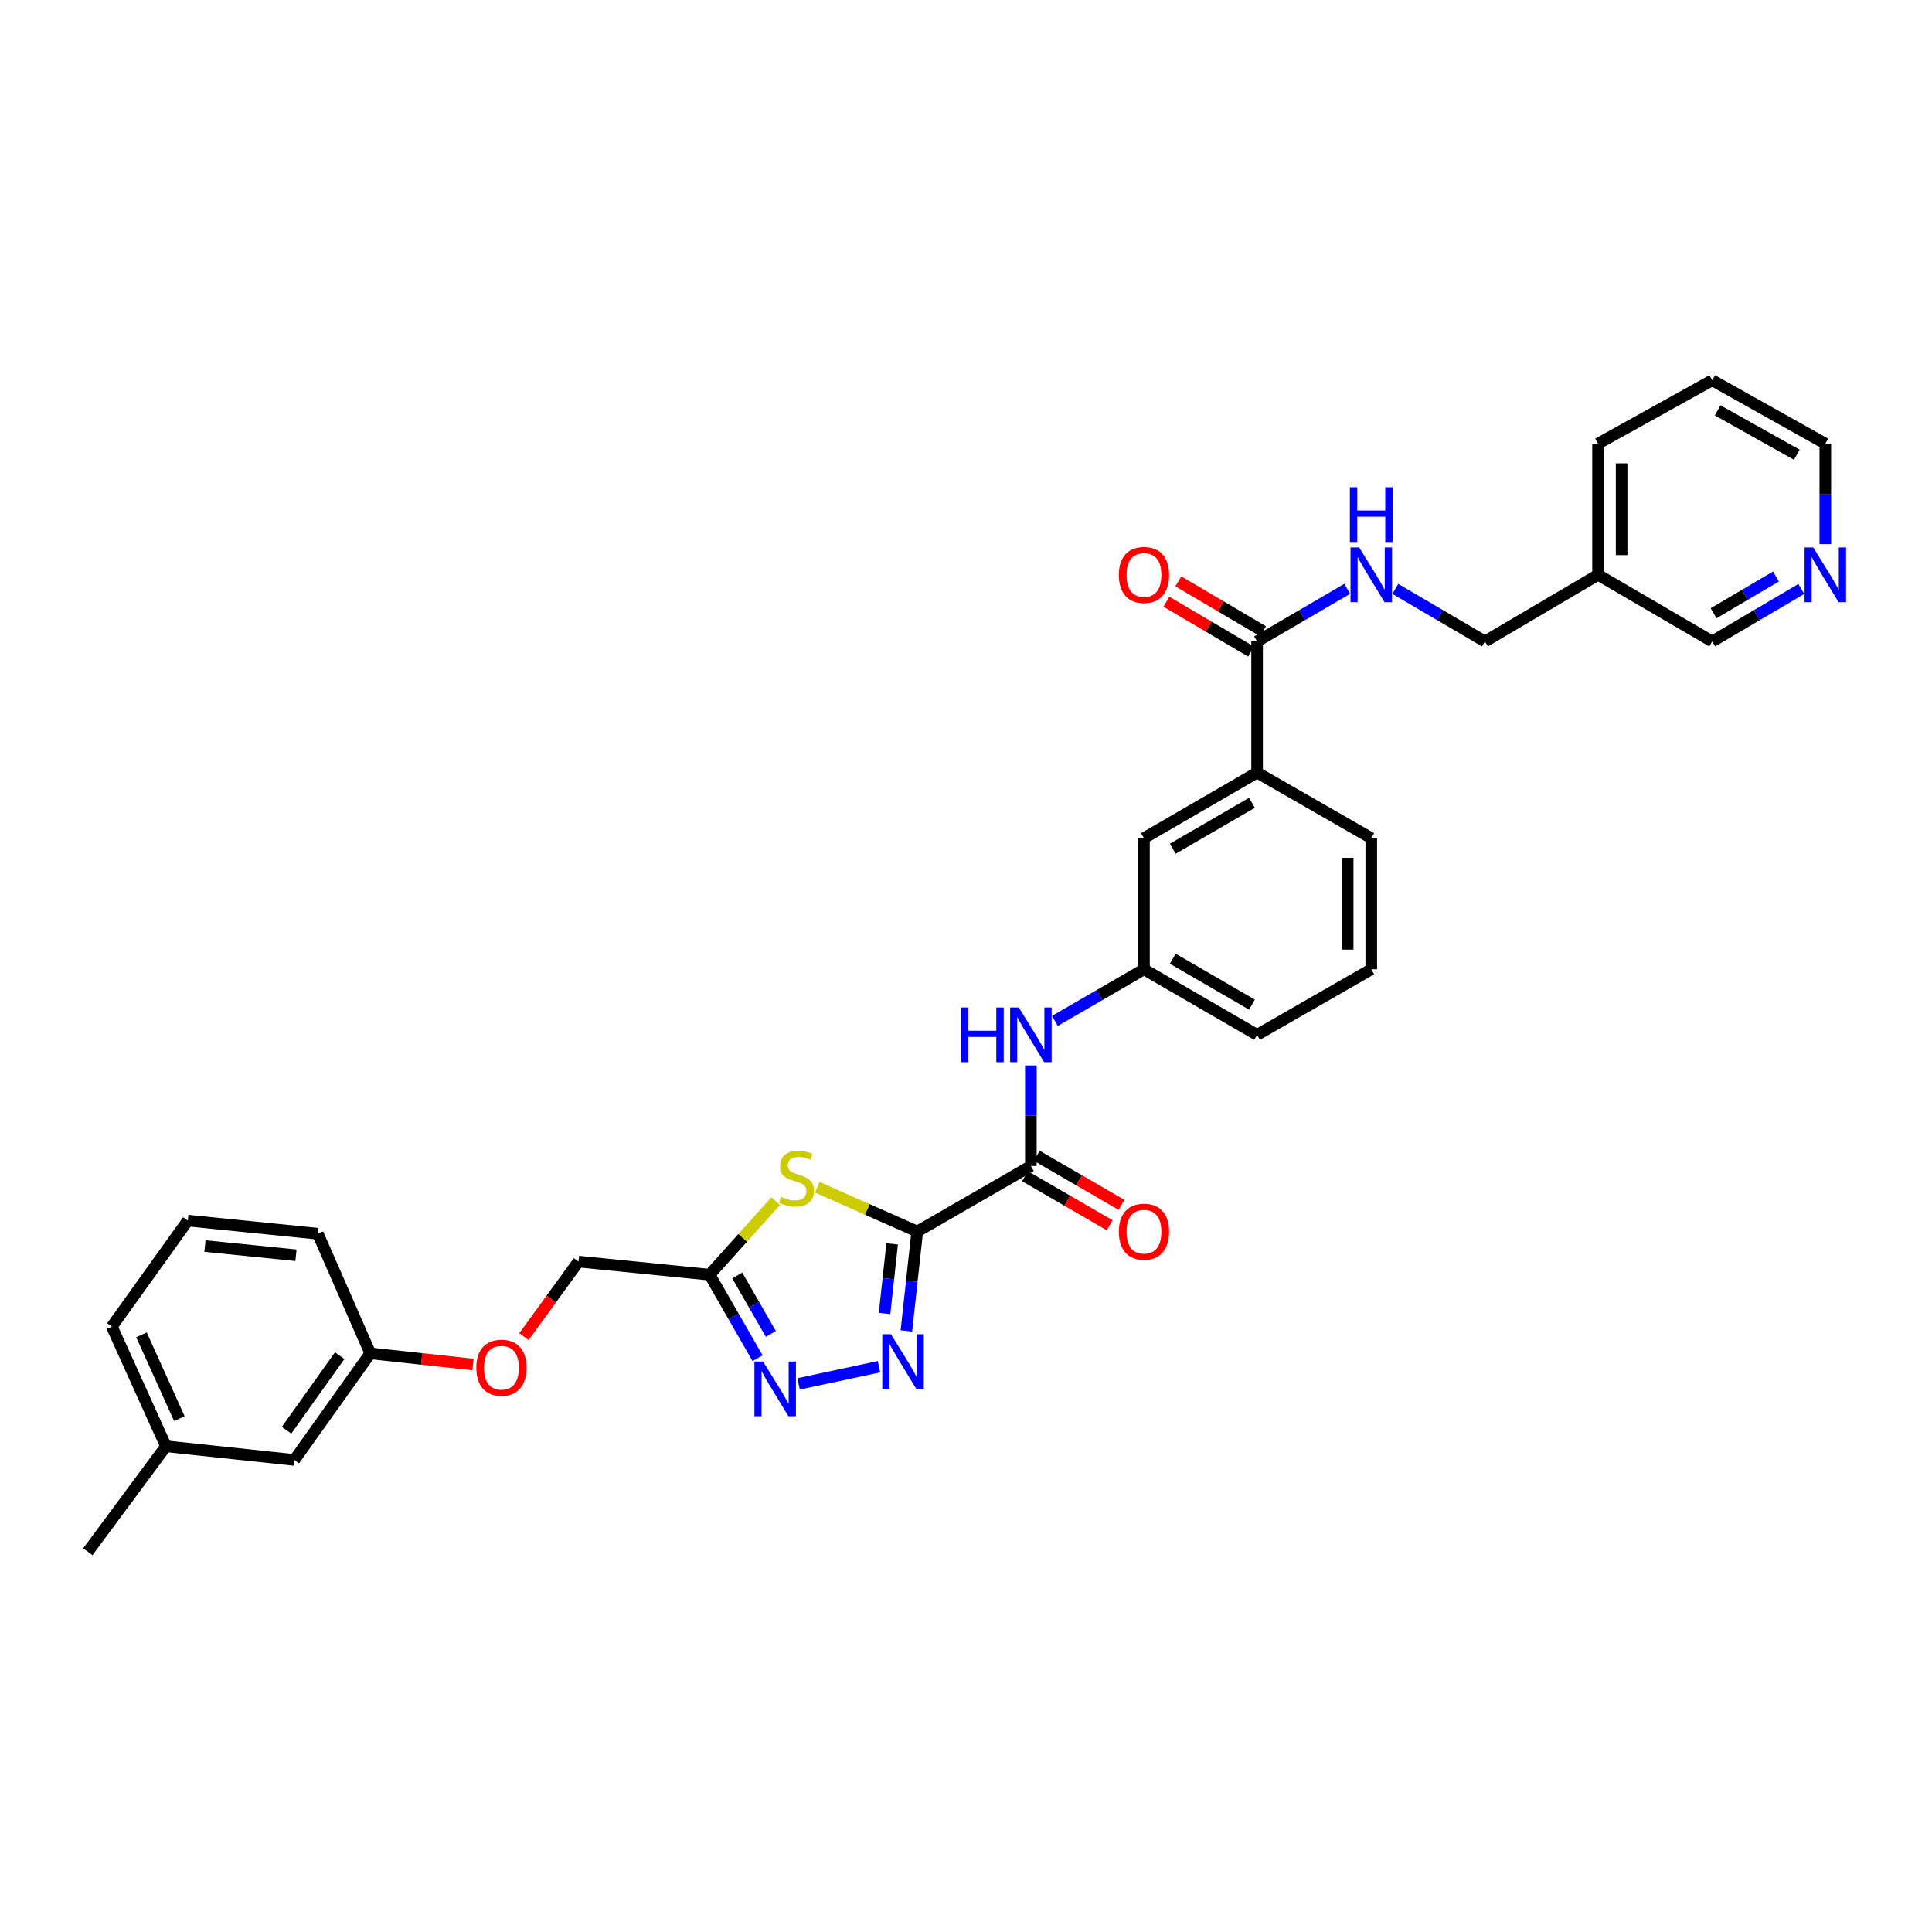 <?xml version='1.0' encoding='iso-8859-1'?>
<svg version='1.1' baseProfile='full'
              xmlns='http://www.w3.org/2000/svg'
                      xmlns:rdkit='http://www.rdkit.org/xml'
                      xmlns:xlink='http://www.w3.org/1999/xlink'
                  xml:space='preserve'
width='1000px' height='1000px' viewBox='0 0 1000 1000'>
<!-- END OF HEADER -->
<rect style='opacity:1.0;fill:#FFFFFF;stroke:none' width='1000' height='1000' x='0' y='0'> </rect>
<path class='bond-0' d='M 474.758,637.443 L 471.949,663.172' style='fill:none;fill-rule:evenodd;stroke:#000000;stroke-width:6px;stroke-linecap:butt;stroke-linejoin:miter;stroke-opacity:1' />
<path class='bond-0' d='M 471.949,663.172 L 469.141,688.9' style='fill:none;fill-rule:evenodd;stroke:#0000FF;stroke-width:6px;stroke-linecap:butt;stroke-linejoin:miter;stroke-opacity:1' />
<path class='bond-0' d='M 461.775,643.836 L 459.809,661.846' style='fill:none;fill-rule:evenodd;stroke:#000000;stroke-width:6px;stroke-linecap:butt;stroke-linejoin:miter;stroke-opacity:1' />
<path class='bond-0' d='M 459.809,661.846 L 457.843,679.856' style='fill:none;fill-rule:evenodd;stroke:#0000FF;stroke-width:6px;stroke-linecap:butt;stroke-linejoin:miter;stroke-opacity:1' />
<path class='bond-1' d='M 474.758,637.443 L 448.899,625.98' style='fill:none;fill-rule:evenodd;stroke:#000000;stroke-width:6px;stroke-linecap:butt;stroke-linejoin:miter;stroke-opacity:1' />
<path class='bond-1' d='M 448.899,625.98 L 423.041,614.517' style='fill:none;fill-rule:evenodd;stroke:#CCCC00;stroke-width:6px;stroke-linecap:butt;stroke-linejoin:miter;stroke-opacity:1' />
<path class='bond-3' d='M 474.758,637.443 L 533.581,603.506' style='fill:none;fill-rule:evenodd;stroke:#000000;stroke-width:6px;stroke-linecap:butt;stroke-linejoin:miter;stroke-opacity:1' />
<path class='bond-2' d='M 454.978,707.408 L 413.34,716.299' style='fill:none;fill-rule:evenodd;stroke:#0000FF;stroke-width:6px;stroke-linecap:butt;stroke-linejoin:miter;stroke-opacity:1' />
<path class='bond-4' d='M 401.489,621.714 L 384.39,640.749' style='fill:none;fill-rule:evenodd;stroke:#CCCC00;stroke-width:6px;stroke-linecap:butt;stroke-linejoin:miter;stroke-opacity:1' />
<path class='bond-4' d='M 384.39,640.749 L 367.29,659.785' style='fill:none;fill-rule:evenodd;stroke:#000000;stroke-width:6px;stroke-linecap:butt;stroke-linejoin:miter;stroke-opacity:1' />
<path class='bond-32' d='M 392.117,703.022 L 379.703,681.403' style='fill:none;fill-rule:evenodd;stroke:#0000FF;stroke-width:6px;stroke-linecap:butt;stroke-linejoin:miter;stroke-opacity:1' />
<path class='bond-32' d='M 379.703,681.403 L 367.29,659.785' style='fill:none;fill-rule:evenodd;stroke:#000000;stroke-width:6px;stroke-linecap:butt;stroke-linejoin:miter;stroke-opacity:1' />
<path class='bond-32' d='M 398.984,690.455 L 390.294,675.322' style='fill:none;fill-rule:evenodd;stroke:#0000FF;stroke-width:6px;stroke-linecap:butt;stroke-linejoin:miter;stroke-opacity:1' />
<path class='bond-32' d='M 390.294,675.322 L 381.604,660.189' style='fill:none;fill-rule:evenodd;stroke:#000000;stroke-width:6px;stroke-linecap:butt;stroke-linejoin:miter;stroke-opacity:1' />
<path class='bond-6' d='M 533.581,603.506 L 533.581,577.498' style='fill:none;fill-rule:evenodd;stroke:#000000;stroke-width:6px;stroke-linecap:butt;stroke-linejoin:miter;stroke-opacity:1' />
<path class='bond-6' d='M 533.581,577.498 L 533.581,551.49' style='fill:none;fill-rule:evenodd;stroke:#0000FF;stroke-width:6px;stroke-linecap:butt;stroke-linejoin:miter;stroke-opacity:1' />
<path class='bond-9' d='M 530.518,608.789 L 552.441,621.498' style='fill:none;fill-rule:evenodd;stroke:#000000;stroke-width:6px;stroke-linecap:butt;stroke-linejoin:miter;stroke-opacity:1' />
<path class='bond-9' d='M 552.441,621.498 L 574.364,634.208' style='fill:none;fill-rule:evenodd;stroke:#FF0000;stroke-width:6px;stroke-linecap:butt;stroke-linejoin:miter;stroke-opacity:1' />
<path class='bond-9' d='M 536.643,598.224 L 558.566,610.933' style='fill:none;fill-rule:evenodd;stroke:#000000;stroke-width:6px;stroke-linecap:butt;stroke-linejoin:miter;stroke-opacity:1' />
<path class='bond-9' d='M 558.566,610.933 L 580.489,623.643' style='fill:none;fill-rule:evenodd;stroke:#FF0000;stroke-width:6px;stroke-linecap:butt;stroke-linejoin:miter;stroke-opacity:1' />
<path class='bond-14' d='M 367.29,659.785 L 299.416,653' style='fill:none;fill-rule:evenodd;stroke:#000000;stroke-width:6px;stroke-linecap:butt;stroke-linejoin:miter;stroke-opacity:1' />
<path class='bond-5' d='M 650.663,332.006 L 650.663,399.879' style='fill:none;fill-rule:evenodd;stroke:#000000;stroke-width:6px;stroke-linecap:butt;stroke-linejoin:miter;stroke-opacity:1' />
<path class='bond-7' d='M 650.663,332.006 L 673.988,318.393' style='fill:none;fill-rule:evenodd;stroke:#000000;stroke-width:6px;stroke-linecap:butt;stroke-linejoin:miter;stroke-opacity:1' />
<path class='bond-7' d='M 673.988,318.393 L 697.313,304.78' style='fill:none;fill-rule:evenodd;stroke:#0000FF;stroke-width:6px;stroke-linecap:butt;stroke-linejoin:miter;stroke-opacity:1' />
<path class='bond-12' d='M 653.763,326.745 L 631.84,313.829' style='fill:none;fill-rule:evenodd;stroke:#000000;stroke-width:6px;stroke-linecap:butt;stroke-linejoin:miter;stroke-opacity:1' />
<path class='bond-12' d='M 631.84,313.829 L 609.917,300.912' style='fill:none;fill-rule:evenodd;stroke:#FF0000;stroke-width:6px;stroke-linecap:butt;stroke-linejoin:miter;stroke-opacity:1' />
<path class='bond-12' d='M 647.563,337.267 L 625.64,324.351' style='fill:none;fill-rule:evenodd;stroke:#000000;stroke-width:6px;stroke-linecap:butt;stroke-linejoin:miter;stroke-opacity:1' />
<path class='bond-12' d='M 625.64,324.351 L 603.718,311.434' style='fill:none;fill-rule:evenodd;stroke:#FF0000;stroke-width:6px;stroke-linecap:butt;stroke-linejoin:miter;stroke-opacity:1' />
<path class='bond-10' d='M 546.012,528.427 L 569.065,515.065' style='fill:none;fill-rule:evenodd;stroke:#0000FF;stroke-width:6px;stroke-linecap:butt;stroke-linejoin:miter;stroke-opacity:1' />
<path class='bond-10' d='M 569.065,515.065 L 592.118,501.703' style='fill:none;fill-rule:evenodd;stroke:#000000;stroke-width:6px;stroke-linecap:butt;stroke-linejoin:miter;stroke-opacity:1' />
<path class='bond-16' d='M 722.209,304.809 L 745.404,318.408' style='fill:none;fill-rule:evenodd;stroke:#0000FF;stroke-width:6px;stroke-linecap:butt;stroke-linejoin:miter;stroke-opacity:1' />
<path class='bond-16' d='M 745.404,318.408 L 768.6,332.006' style='fill:none;fill-rule:evenodd;stroke:#000000;stroke-width:6px;stroke-linecap:butt;stroke-linejoin:miter;stroke-opacity:1' />
<path class='bond-8' d='M 650.663,399.879 L 592.118,433.83' style='fill:none;fill-rule:evenodd;stroke:#000000;stroke-width:6px;stroke-linecap:butt;stroke-linejoin:miter;stroke-opacity:1' />
<path class='bond-8' d='M 648.008,415.536 L 607.026,439.302' style='fill:none;fill-rule:evenodd;stroke:#000000;stroke-width:6px;stroke-linecap:butt;stroke-linejoin:miter;stroke-opacity:1' />
<path class='bond-33' d='M 650.663,399.879 L 709.764,433.83' style='fill:none;fill-rule:evenodd;stroke:#000000;stroke-width:6px;stroke-linecap:butt;stroke-linejoin:miter;stroke-opacity:1' />
<path class='bond-11' d='M 592.118,501.703 L 592.118,433.83' style='fill:none;fill-rule:evenodd;stroke:#000000;stroke-width:6px;stroke-linecap:butt;stroke-linejoin:miter;stroke-opacity:1' />
<path class='bond-26' d='M 592.118,501.703 L 650.663,535.633' style='fill:none;fill-rule:evenodd;stroke:#000000;stroke-width:6px;stroke-linecap:butt;stroke-linejoin:miter;stroke-opacity:1' />
<path class='bond-26' d='M 607.024,496.226 L 648.005,519.977' style='fill:none;fill-rule:evenodd;stroke:#000000;stroke-width:6px;stroke-linecap:butt;stroke-linejoin:miter;stroke-opacity:1' />
<path class='bond-13' d='M 932.344,304.842 L 909.291,318.424' style='fill:none;fill-rule:evenodd;stroke:#0000FF;stroke-width:6px;stroke-linecap:butt;stroke-linejoin:miter;stroke-opacity:1' />
<path class='bond-13' d='M 909.291,318.424 L 886.238,332.006' style='fill:none;fill-rule:evenodd;stroke:#000000;stroke-width:6px;stroke-linecap:butt;stroke-linejoin:miter;stroke-opacity:1' />
<path class='bond-13' d='M 919.229,298.394 L 903.092,307.902' style='fill:none;fill-rule:evenodd;stroke:#0000FF;stroke-width:6px;stroke-linecap:butt;stroke-linejoin:miter;stroke-opacity:1' />
<path class='bond-13' d='M 903.092,307.902 L 886.955,317.41' style='fill:none;fill-rule:evenodd;stroke:#000000;stroke-width:6px;stroke-linecap:butt;stroke-linejoin:miter;stroke-opacity:1' />
<path class='bond-35' d='M 944.783,281.656 L 944.783,255.648' style='fill:none;fill-rule:evenodd;stroke:#0000FF;stroke-width:6px;stroke-linecap:butt;stroke-linejoin:miter;stroke-opacity:1' />
<path class='bond-35' d='M 944.783,255.648 L 944.783,229.64' style='fill:none;fill-rule:evenodd;stroke:#000000;stroke-width:6px;stroke-linecap:butt;stroke-linejoin:miter;stroke-opacity:1' />
<path class='bond-17' d='M 299.416,653 L 285.298,672.419' style='fill:none;fill-rule:evenodd;stroke:#000000;stroke-width:6px;stroke-linecap:butt;stroke-linejoin:miter;stroke-opacity:1' />
<path class='bond-17' d='M 285.298,672.419 L 271.18,691.838' style='fill:none;fill-rule:evenodd;stroke:#FF0000;stroke-width:6px;stroke-linecap:butt;stroke-linejoin:miter;stroke-opacity:1' />
<path class='bond-15' d='M 827.138,297.513 L 768.6,332.006' style='fill:none;fill-rule:evenodd;stroke:#000000;stroke-width:6px;stroke-linecap:butt;stroke-linejoin:miter;stroke-opacity:1' />
<path class='bond-21' d='M 827.138,297.513 L 886.238,332.006' style='fill:none;fill-rule:evenodd;stroke:#000000;stroke-width:6px;stroke-linecap:butt;stroke-linejoin:miter;stroke-opacity:1' />
<path class='bond-27' d='M 827.138,297.513 L 827.138,229.64' style='fill:none;fill-rule:evenodd;stroke:#000000;stroke-width:6px;stroke-linecap:butt;stroke-linejoin:miter;stroke-opacity:1' />
<path class='bond-27' d='M 839.35,287.332 L 839.35,239.821' style='fill:none;fill-rule:evenodd;stroke:#000000;stroke-width:6px;stroke-linecap:butt;stroke-linejoin:miter;stroke-opacity:1' />
<path class='bond-18' d='M 244.83,706.261 L 218.25,703.384' style='fill:none;fill-rule:evenodd;stroke:#FF0000;stroke-width:6px;stroke-linecap:butt;stroke-linejoin:miter;stroke-opacity:1' />
<path class='bond-18' d='M 218.25,703.384 L 191.67,700.506' style='fill:none;fill-rule:evenodd;stroke:#000000;stroke-width:6px;stroke-linecap:butt;stroke-linejoin:miter;stroke-opacity:1' />
<path class='bond-19' d='M 191.67,700.506 L 152.367,755.658' style='fill:none;fill-rule:evenodd;stroke:#000000;stroke-width:6px;stroke-linecap:butt;stroke-linejoin:miter;stroke-opacity:1' />
<path class='bond-19' d='M 175.829,701.691 L 148.317,740.298' style='fill:none;fill-rule:evenodd;stroke:#000000;stroke-width:6px;stroke-linecap:butt;stroke-linejoin:miter;stroke-opacity:1' />
<path class='bond-28' d='M 191.67,700.506 L 164.518,638.583' style='fill:none;fill-rule:evenodd;stroke:#000000;stroke-width:6px;stroke-linecap:butt;stroke-linejoin:miter;stroke-opacity:1' />
<path class='bond-20' d='M 152.367,755.658 L 85.898,748.595' style='fill:none;fill-rule:evenodd;stroke:#000000;stroke-width:6px;stroke-linecap:butt;stroke-linejoin:miter;stroke-opacity:1' />
<path class='bond-30' d='M 85.898,748.595 L 45.455,803.171' style='fill:none;fill-rule:evenodd;stroke:#000000;stroke-width:6px;stroke-linecap:butt;stroke-linejoin:miter;stroke-opacity:1' />
<path class='bond-34' d='M 85.898,748.595 L 57.891,686.652' style='fill:none;fill-rule:evenodd;stroke:#000000;stroke-width:6px;stroke-linecap:butt;stroke-linejoin:miter;stroke-opacity:1' />
<path class='bond-34' d='M 92.824,734.272 L 73.219,690.912' style='fill:none;fill-rule:evenodd;stroke:#000000;stroke-width:6px;stroke-linecap:butt;stroke-linejoin:miter;stroke-opacity:1' />
<path class='bond-22' d='M 709.764,433.83 L 709.764,501.703' style='fill:none;fill-rule:evenodd;stroke:#000000;stroke-width:6px;stroke-linecap:butt;stroke-linejoin:miter;stroke-opacity:1' />
<path class='bond-22' d='M 697.551,444.011 L 697.551,491.522' style='fill:none;fill-rule:evenodd;stroke:#000000;stroke-width:6px;stroke-linecap:butt;stroke-linejoin:miter;stroke-opacity:1' />
<path class='bond-23' d='M 709.764,501.703 L 650.663,535.633' style='fill:none;fill-rule:evenodd;stroke:#000000;stroke-width:6px;stroke-linecap:butt;stroke-linejoin:miter;stroke-opacity:1' />
<path class='bond-24' d='M 97.208,631.791 L 164.518,638.583' style='fill:none;fill-rule:evenodd;stroke:#000000;stroke-width:6px;stroke-linecap:butt;stroke-linejoin:miter;stroke-opacity:1' />
<path class='bond-24' d='M 106.078,644.961 L 153.195,649.715' style='fill:none;fill-rule:evenodd;stroke:#000000;stroke-width:6px;stroke-linecap:butt;stroke-linejoin:miter;stroke-opacity:1' />
<path class='bond-29' d='M 97.208,631.791 L 57.891,686.652' style='fill:none;fill-rule:evenodd;stroke:#000000;stroke-width:6px;stroke-linecap:butt;stroke-linejoin:miter;stroke-opacity:1' />
<path class='bond-25' d='M 944.783,229.64 L 886.238,196.829' style='fill:none;fill-rule:evenodd;stroke:#000000;stroke-width:6px;stroke-linecap:butt;stroke-linejoin:miter;stroke-opacity:1' />
<path class='bond-25' d='M 930.031,235.371 L 889.05,212.404' style='fill:none;fill-rule:evenodd;stroke:#000000;stroke-width:6px;stroke-linecap:butt;stroke-linejoin:miter;stroke-opacity:1' />
<path class='bond-31' d='M 827.138,229.64 L 886.238,196.829' style='fill:none;fill-rule:evenodd;stroke:#000000;stroke-width:6px;stroke-linecap:butt;stroke-linejoin:miter;stroke-opacity:1' />
<path  class='atom-1' d='M 461.15 690.593
L 470.43 705.593
Q 471.35 707.073, 472.83 709.753
Q 474.31 712.433, 474.39 712.593
L 474.39 690.593
L 478.15 690.593
L 478.15 718.913
L 474.27 718.913
L 464.31 702.513
Q 463.15 700.593, 461.91 698.393
Q 460.71 696.193, 460.35 695.513
L 460.35 718.913
L 456.67 718.913
L 456.67 690.593
L 461.15 690.593
' fill='#0000FF'/>
<path  class='atom-2' d='M 404.251 619.454
Q 404.571 619.574, 405.891 620.134
Q 407.211 620.694, 408.651 621.054
Q 410.131 621.374, 411.571 621.374
Q 414.251 621.374, 415.811 620.094
Q 417.371 618.774, 417.371 616.494
Q 417.371 614.934, 416.571 613.974
Q 415.811 613.014, 414.611 612.494
Q 413.411 611.974, 411.411 611.374
Q 408.891 610.614, 407.371 609.894
Q 405.891 609.174, 404.811 607.654
Q 403.771 606.134, 403.771 603.574
Q 403.771 600.014, 406.171 597.814
Q 408.611 595.614, 413.411 595.614
Q 416.691 595.614, 420.411 597.174
L 419.491 600.254
Q 416.091 598.854, 413.531 598.854
Q 410.771 598.854, 409.251 600.014
Q 407.731 601.134, 407.771 603.094
Q 407.771 604.614, 408.531 605.534
Q 409.331 606.454, 410.451 606.974
Q 411.611 607.494, 413.531 608.094
Q 416.091 608.894, 417.611 609.694
Q 419.131 610.494, 420.211 612.134
Q 421.331 613.734, 421.331 616.494
Q 421.331 620.414, 418.691 622.534
Q 416.091 624.614, 411.731 624.614
Q 409.211 624.614, 407.291 624.054
Q 405.411 623.534, 403.171 622.614
L 404.251 619.454
' fill='#CCCC00'/>
<path  class='atom-3' d='M 394.966 704.725
L 404.246 719.725
Q 405.166 721.205, 406.646 723.885
Q 408.126 726.565, 408.206 726.725
L 408.206 704.725
L 411.966 704.725
L 411.966 733.045
L 408.086 733.045
L 398.126 716.645
Q 396.966 714.725, 395.726 712.525
Q 394.526 710.325, 394.166 709.645
L 394.166 733.045
L 390.486 733.045
L 390.486 704.725
L 394.966 704.725
' fill='#0000FF'/>
<path  class='atom-7' d='M 497.361 521.473
L 501.201 521.473
L 501.201 533.513
L 515.681 533.513
L 515.681 521.473
L 519.521 521.473
L 519.521 549.793
L 515.681 549.793
L 515.681 536.713
L 501.201 536.713
L 501.201 549.793
L 497.361 549.793
L 497.361 521.473
' fill='#0000FF'/>
<path  class='atom-7' d='M 527.321 521.473
L 536.601 536.473
Q 537.521 537.953, 539.001 540.633
Q 540.481 543.313, 540.561 543.473
L 540.561 521.473
L 544.321 521.473
L 544.321 549.793
L 540.441 549.793
L 530.481 533.393
Q 529.321 531.473, 528.081 529.273
Q 526.881 527.073, 526.521 526.393
L 526.521 549.793
L 522.841 549.793
L 522.841 521.473
L 527.321 521.473
' fill='#0000FF'/>
<path  class='atom-8' d='M 703.504 283.353
L 712.784 298.353
Q 713.704 299.833, 715.184 302.513
Q 716.664 305.193, 716.744 305.353
L 716.744 283.353
L 720.504 283.353
L 720.504 311.673
L 716.624 311.673
L 706.664 295.273
Q 705.504 293.353, 704.264 291.153
Q 703.064 288.953, 702.704 288.273
L 702.704 311.673
L 699.024 311.673
L 699.024 283.353
L 703.504 283.353
' fill='#0000FF'/>
<path  class='atom-8' d='M 698.684 252.201
L 702.524 252.201
L 702.524 264.241
L 717.004 264.241
L 717.004 252.201
L 720.844 252.201
L 720.844 280.521
L 717.004 280.521
L 717.004 267.441
L 702.524 267.441
L 702.524 280.521
L 698.684 280.521
L 698.684 252.201
' fill='#0000FF'/>
<path  class='atom-10' d='M 579.118 637.523
Q 579.118 630.723, 582.478 626.923
Q 585.838 623.123, 592.118 623.123
Q 598.398 623.123, 601.758 626.923
Q 605.118 630.723, 605.118 637.523
Q 605.118 644.403, 601.718 648.323
Q 598.318 652.203, 592.118 652.203
Q 585.878 652.203, 582.478 648.323
Q 579.118 644.443, 579.118 637.523
M 592.118 649.003
Q 596.438 649.003, 598.758 646.123
Q 601.118 643.203, 601.118 637.523
Q 601.118 631.963, 598.758 629.163
Q 596.438 626.323, 592.118 626.323
Q 587.798 626.323, 585.438 629.123
Q 583.118 631.923, 583.118 637.523
Q 583.118 643.243, 585.438 646.123
Q 587.798 649.003, 592.118 649.003
' fill='#FF0000'/>
<path  class='atom-13' d='M 579.118 297.593
Q 579.118 290.793, 582.478 286.993
Q 585.838 283.193, 592.118 283.193
Q 598.398 283.193, 601.758 286.993
Q 605.118 290.793, 605.118 297.593
Q 605.118 304.473, 601.718 308.393
Q 598.318 312.273, 592.118 312.273
Q 585.878 312.273, 582.478 308.393
Q 579.118 304.513, 579.118 297.593
M 592.118 309.073
Q 596.438 309.073, 598.758 306.193
Q 601.118 303.273, 601.118 297.593
Q 601.118 292.033, 598.758 289.233
Q 596.438 286.393, 592.118 286.393
Q 587.798 286.393, 585.438 289.193
Q 583.118 291.993, 583.118 297.593
Q 583.118 303.313, 585.438 306.193
Q 587.798 309.073, 592.118 309.073
' fill='#FF0000'/>
<path  class='atom-14' d='M 938.523 283.353
L 947.803 298.353
Q 948.723 299.833, 950.203 302.513
Q 951.683 305.193, 951.763 305.353
L 951.763 283.353
L 955.523 283.353
L 955.523 311.673
L 951.643 311.673
L 941.683 295.273
Q 940.523 293.353, 939.283 291.153
Q 938.083 288.953, 937.723 288.273
L 937.723 311.673
L 934.043 311.673
L 934.043 283.353
L 938.523 283.353
' fill='#0000FF'/>
<path  class='atom-18' d='M 246.536 707.934
Q 246.536 701.134, 249.896 697.334
Q 253.256 693.534, 259.536 693.534
Q 265.816 693.534, 269.176 697.334
Q 272.536 701.134, 272.536 707.934
Q 272.536 714.814, 269.136 718.734
Q 265.736 722.614, 259.536 722.614
Q 253.296 722.614, 249.896 718.734
Q 246.536 714.854, 246.536 707.934
M 259.536 719.414
Q 263.856 719.414, 266.176 716.534
Q 268.536 713.614, 268.536 707.934
Q 268.536 702.374, 266.176 699.574
Q 263.856 696.734, 259.536 696.734
Q 255.216 696.734, 252.856 699.534
Q 250.536 702.334, 250.536 707.934
Q 250.536 713.654, 252.856 716.534
Q 255.216 719.414, 259.536 719.414
' fill='#FF0000'/>
</svg>
